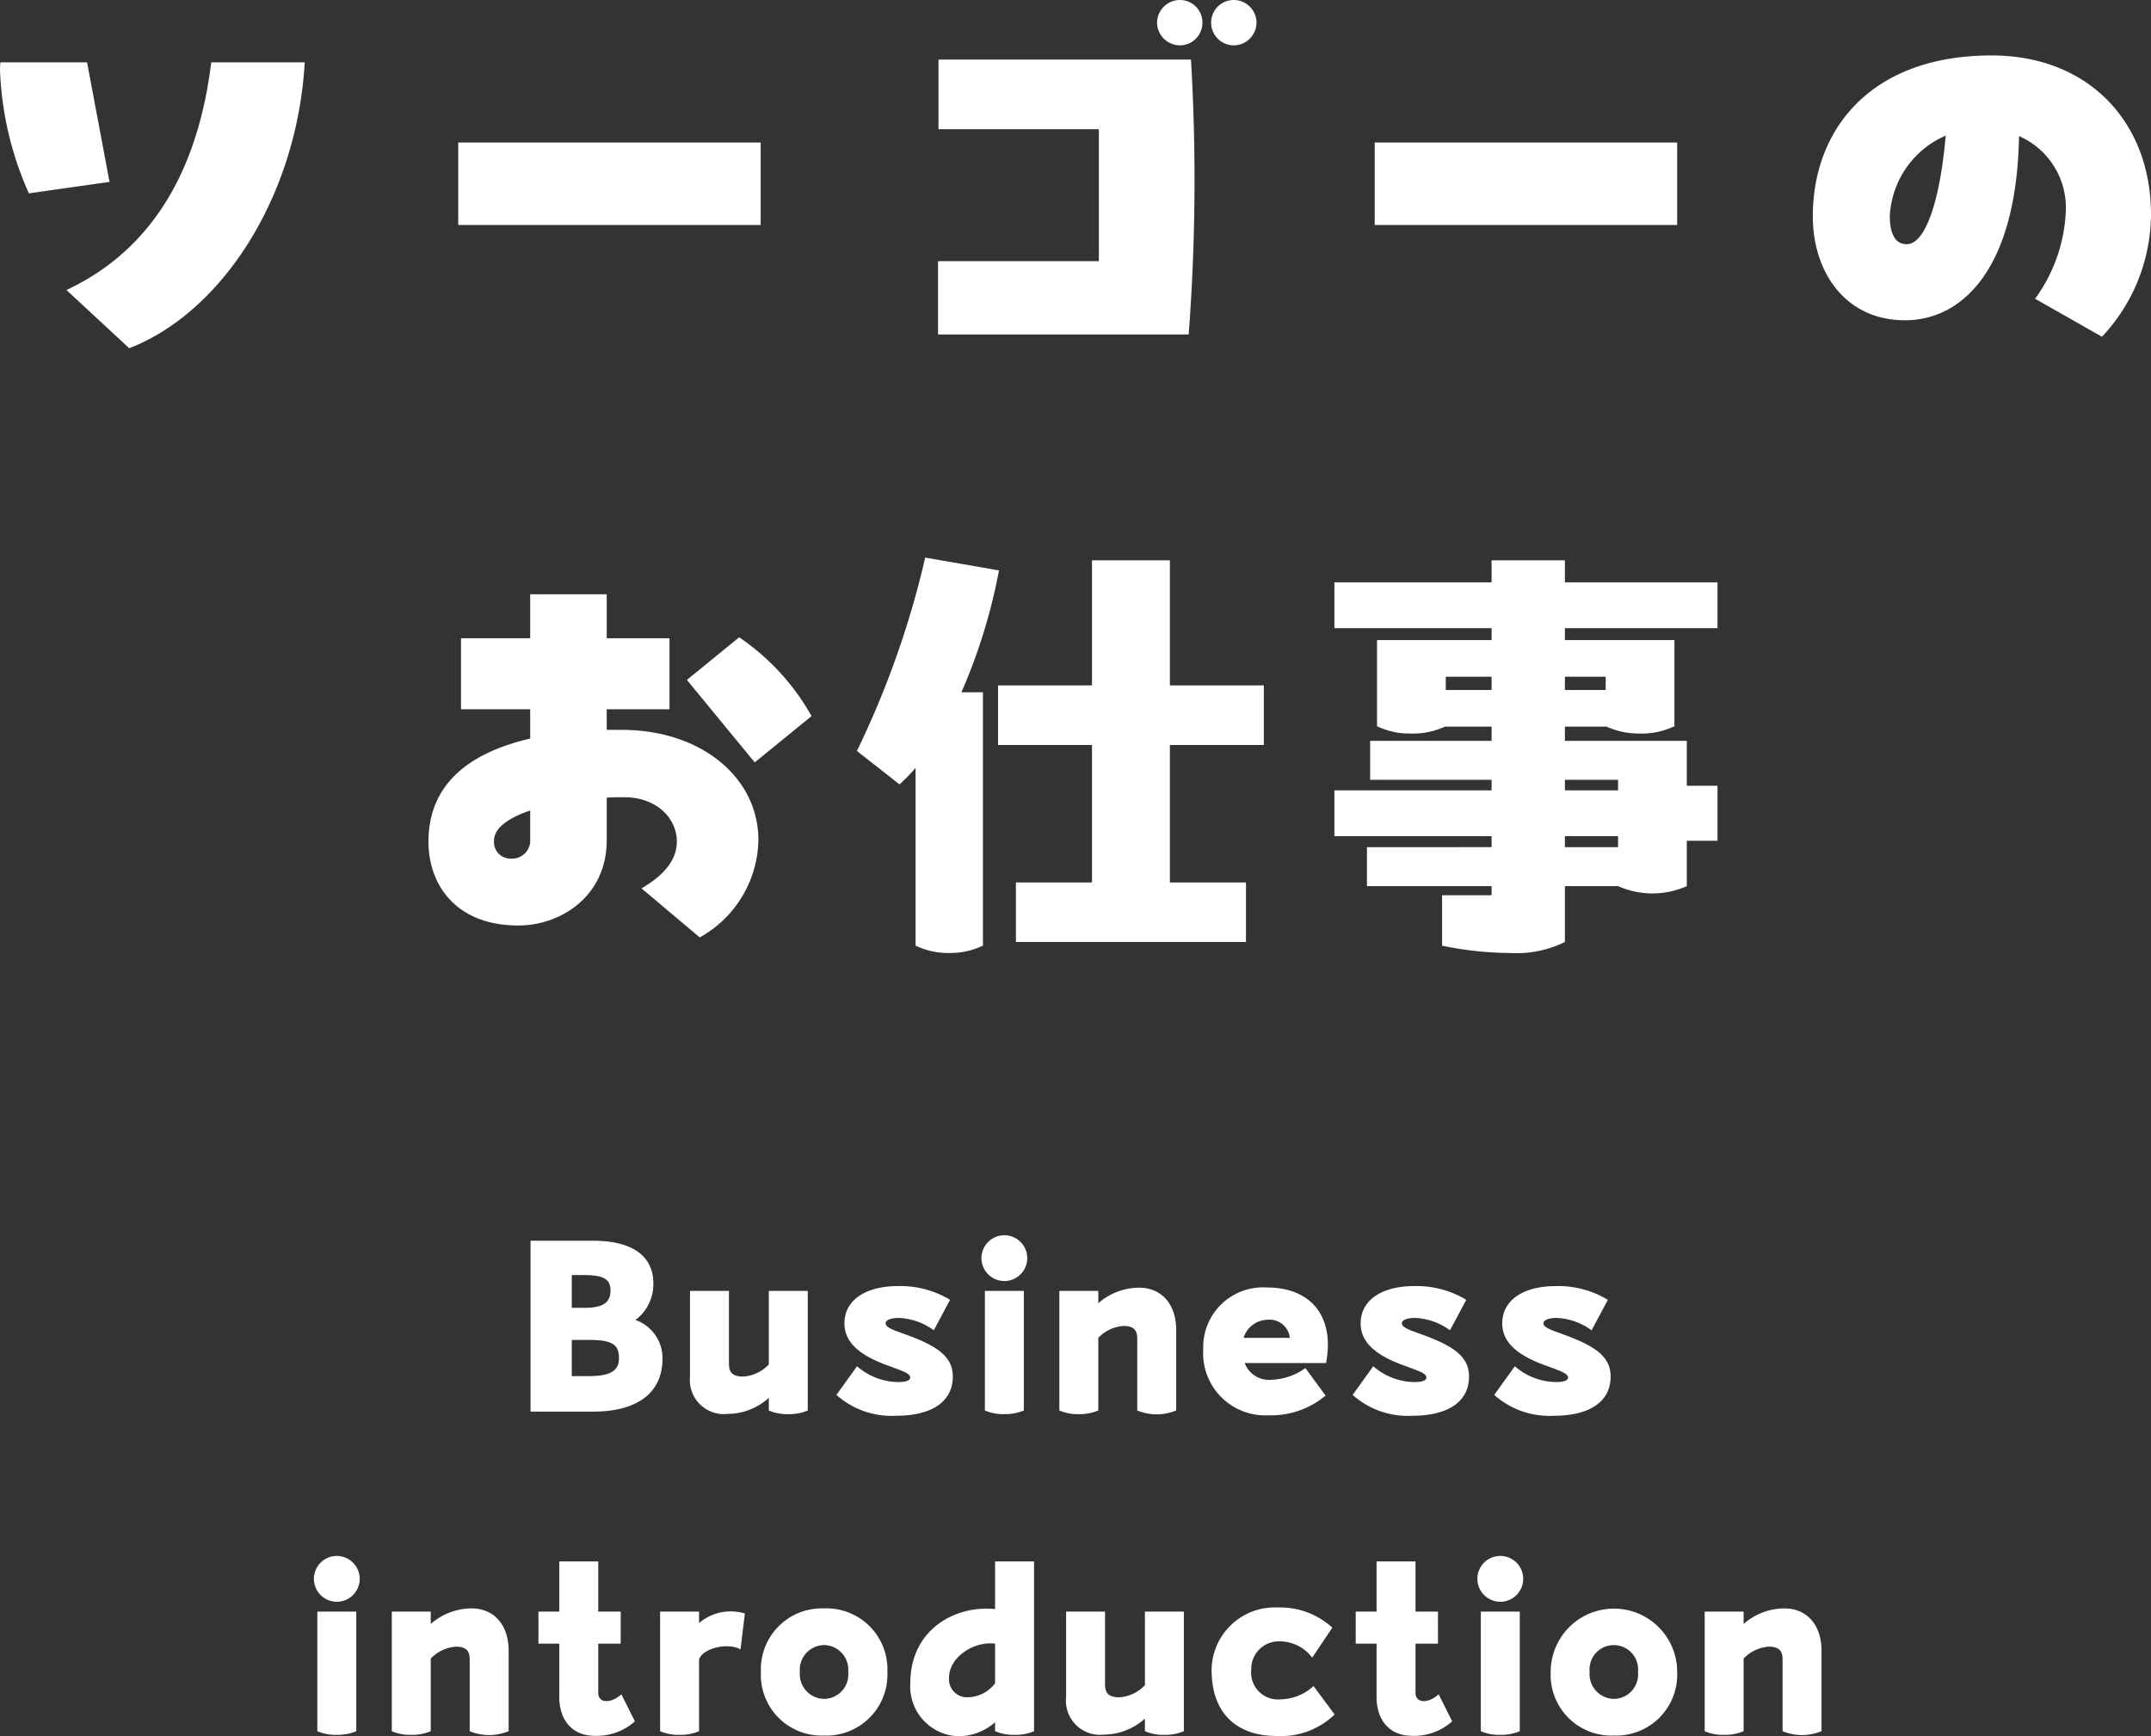 <svg xmlns="http://www.w3.org/2000/svg" width="187.76" height="151.58" viewBox="0 0 187.76 151.58">
  <rect x="0" y="0" width="187.76" height="151.58" fill="#333333" stroke="none"/>
  <g id="グループ_5290" data-name="グループ 5290" transform="translate(-94.8 -157.76)">
    <path id="パス_16773" data-name="パス 16773" d="M-93.16-25.8a5.568,5.568,0,0,0-.04.68,28.917,28.917,0,0,0,2.52,10.76l7.04-1L-85.6-25.8ZM-81.92-.84c8-3.08,14.64-13.12,15.32-24.96h-8.16c-1,8.12-4.28,15.96-12.64,19.88ZM-53.2-11.6h26.4v-7.2H-53.2Zm63-19.64a2,2,0,0,0-2,1.96,2.006,2.006,0,0,0,2,2,1.972,1.972,0,0,0,1.96-2A1.963,1.963,0,0,0,9.8-31.24Zm4.72,0a1.972,1.972,0,0,0-2,1.96,1.981,1.981,0,0,0,2,2,2,2,0,0,0,1.96-2A1.989,1.989,0,0,0,14.52-31.24ZM-11.32-8.44v6.4H10.56a178.807,178.807,0,0,0,.2-24H-11.28v6.08h14V-8.44ZM26.8-11.6H53.2v-7.2H26.8ZM80.64-26.4c-10.6,0-15.6,6.52-15.6,14.04,0,4.92,2.88,9.08,8.04,9.08,5.12,0,9.76-4.64,9.96-16.08a6.828,6.828,0,0,1,4.08,6.64,13.93,13.93,0,0,1-2.68,7.56l5.84,3.32a15.71,15.71,0,0,0,4.28-10.68C94.56-20.52,89.16-26.4,80.64-26.4ZM73.24-9.92c-1.16,0-1.48-1.2-1.48-2.44a8.089,8.089,0,0,1,4.88-7.04C76.12-13.44,74.8-9.92,73.24-9.92ZM-40.24,20.64h-6.68v3.84h-6.04v6.2h6.04v2.56c-5.68,1.32-8.88,4.24-8.88,9,0,3.8,2.44,7.32,7.84,7.32,3.72,0,7.72-2.56,7.72-7.44V38.4c.52-.04,1-.04,1.52-.04,2.8,0,4.6,1.8,4.6,3.88,0,2.16-2.08,3.48-3.08,4.08l5.08,4.28A9.929,9.929,0,0,0-27,42.12c0-5.52-5.04-9.64-11.92-9.64h-1.32v-1.8h5.48v-6.2h-5.48Zm17.88,10.64a20.246,20.246,0,0,0-6.32-6.88l-4.56,3.72,5.92,7.2ZM-46.92,42.04a1.572,1.572,0,0,1-1.6,1.68,1.45,1.45,0,0,1-1.56-1.56c0-1.12,1.28-2,3.16-2.64ZM-6,18.56l-6.44-1.12A79.4,79.4,0,0,1-18.4,34.32l3.72,2.92a15.935,15.935,0,0,0,1.4-1.44V51.32a6.605,6.605,0,0,0,2.96.64,6.68,6.68,0,0,0,2.92-.64V29.2H-9.28A48.955,48.955,0,0,0-6,18.56ZM17.12,33.8V28.6H8.92V17.68H2.12V28.6h-8.2v5.2h8.2v12H-4.52V51H15.56V45.8H8.92v-12Zm39.6-10.2v-4H43.4V17.68H37V19.6H23.28v4H37v1.04H27v7.52a6.5,6.5,0,0,0,2.96.64,6.617,6.617,0,0,0,2.96-.6H37v1.24H26.4v3.4H37v.92H23.28v4H37v.96H26.12v3.4H37v.8H32.68v4.4a29.637,29.637,0,0,0,5.92.64A9.587,9.587,0,0,0,43.4,51V46.12h4.64a7.35,7.35,0,0,0,6,0V42.16h2.68v-4.8H54.04V33.44H43.4V32.2h3.64a6.82,6.82,0,0,0,2.88.6,6.555,6.555,0,0,0,3.04-.64V24.64H43.4V23.6ZM33,29V27.84h4V29Zm13.96-1.16V29H43.4V27.84Zm1.08,9v.92H43.4v-.92ZM43.4,42.72v-.96h4.64v.96Z" transform="translate(188 189)" fill="#fff"/>
    <path id="パス_16774" data-name="パス 16774" d="M-37.73-8a3.906,3.906,0,0,0,1.56-3.2c0-2.44-1.92-3.72-5.26-3.72h-5.46V0h5.46c3.82,0,6.06-1.6,6.06-4.64A3.528,3.528,0,0,0-37.73-8Zm-4.46-3.92c1.72,0,2.28.38,2.28,1.36,0,1.04-.66,1.5-2.28,1.5h-1.1v-2.86Zm.4,8.82h-1.5V-6.26h1.5c2.06,0,2.62.42,2.62,1.6C-39.17-3.58-39.91-3.1-41.79-3.1Zm15.7-7.44v6.42a3.34,3.34,0,0,1-2.24,1.06c-1.22,0-1.24-.68-1.24-1.24v-6.24h-3.4v7.48A2.973,2.973,0,0,0-29.69.2a5.41,5.41,0,0,0,3.6-1.4V-.1a4.031,4.031,0,0,0,1.7.32,4.158,4.158,0,0,0,1.7-.32V-10.54Zm7.7,6.58-1.8,2.5A7.234,7.234,0,0,0-14.95.36c2.92,0,4.92-1.12,4.92-3.42,0-1.62-1.14-2.56-3.8-3.56-1.18-.44-2.06-.68-2.06-1.08,0-.34.56-.48,1.14-.48A5.557,5.557,0,0,1-11.69-7.1l1.42-2.66a8.386,8.386,0,0,0-4.54-1.2c-2.8,0-4.68,1.2-4.68,3.26,0,1.56,1.18,2.7,3.58,3.6,1.4.52,2.16.74,2.16,1.12,0,.32-.52.4-1.06.4A5.6,5.6,0,0,1-18.39-3.96ZM-5.53-11.4a2.006,2.006,0,0,0,2-2,2.006,2.006,0,0,0-2-2,2.006,2.006,0,0,0-2,2A2.006,2.006,0,0,0-5.53-11.4Zm0,11.62A4.158,4.158,0,0,0-3.83-.1V-10.54h-3.4V-.1A4.031,4.031,0,0,0-5.53.22ZM6.23-10.82A5.409,5.409,0,0,0,2.67-9.46v-1.08H-.73V-.1A4.031,4.031,0,0,0,.97.22,4.158,4.158,0,0,0,2.67-.1V-6.44a3.356,3.356,0,0,1,2.2-1.04c1.14,0,1.2.64,1.2,1.2V-.1a4.523,4.523,0,0,0,1.7.34A4.6,4.6,0,0,0,9.47-.1V-7.12C9.47-9.38,8.19-10.82,6.23-10.82Zm11.12-.02a5.219,5.219,0,0,0-5.52,5.4A5.424,5.424,0,0,0,17.55.32,7.4,7.4,0,0,0,22.51-1.4L20.75-3.8a5.444,5.444,0,0,1-2.96,1.02,2.26,2.26,0,0,1-2.34-1.46h7.1a9,9,0,0,0,.16-1.58C22.71-8.92,20.77-10.84,17.35-10.84Zm.08,2.82a1.782,1.782,0,0,1,1.96,1.58H15.35A2.243,2.243,0,0,1,17.43-8.02Zm9.24,4.06-1.8,2.5A7.234,7.234,0,0,0,30.11.36c2.92,0,4.92-1.12,4.92-3.42,0-1.62-1.14-2.56-3.8-3.56-1.18-.44-2.06-.68-2.06-1.08,0-.34.56-.48,1.14-.48A5.557,5.557,0,0,1,33.37-7.1l1.42-2.66a8.386,8.386,0,0,0-4.54-1.2c-2.8,0-4.68,1.2-4.68,3.26,0,1.56,1.18,2.7,3.58,3.6,1.4.52,2.16.74,2.16,1.12,0,.32-.52.4-1.06.4A5.6,5.6,0,0,1,26.67-3.96Zm12.36,0-1.8,2.5A7.234,7.234,0,0,0,42.47.36c2.92,0,4.92-1.12,4.92-3.42,0-1.62-1.14-2.56-3.8-3.56-1.18-.44-2.06-.68-2.06-1.08,0-.34.56-.48,1.14-.48A5.557,5.557,0,0,1,45.73-7.1l1.42-2.66a8.386,8.386,0,0,0-4.54-1.2c-2.8,0-4.68,1.2-4.68,3.26,0,1.56,1.18,2.7,3.58,3.6,1.4.52,2.16.74,2.16,1.12,0,.32-.52.4-1.06.4A5.6,5.6,0,0,1,39.03-3.96ZM-63.8,16.6a2.006,2.006,0,0,0,2-2,2.006,2.006,0,0,0-2-2,2.006,2.006,0,0,0-2,2A2.006,2.006,0,0,0-63.8,16.6Zm0,11.62a4.158,4.158,0,0,0,1.7-.32V17.46h-3.4V27.9A4.031,4.031,0,0,0-63.8,28.22Zm11.76-11.04a5.409,5.409,0,0,0-3.56,1.36V17.46H-59V27.9a4.031,4.031,0,0,0,1.7.32,4.158,4.158,0,0,0,1.7-.32V21.56a3.356,3.356,0,0,1,2.2-1.04c1.14,0,1.2.64,1.2,1.2V27.9a4.523,4.523,0,0,0,1.7.34,4.6,4.6,0,0,0,1.7-.34V20.88C-48.8,18.62-50.08,17.18-52.04,17.18Zm13.08,7.5c-.96.86-2.02.76-2.02-.12v-4.3h1.96v-2.8h-1.96V13.08h-3.4v4.38H-46.2v2.8h1.82v4.66c0,2.06,1.18,3.38,3.06,3.38a4.967,4.967,0,0,0,3.54-1.26Zm6.78-6.22v-1h-3.4V27.9a4.031,4.031,0,0,0,1.7.32,4.158,4.158,0,0,0,1.7-.32V21.66c.22-.94,2.44-1.56,3.62-.9l.38-3.14a4.647,4.647,0,0,0-1.24-.18A4.255,4.255,0,0,0-32.18,18.46Zm10.92,9.82a5.325,5.325,0,0,0,5.52-5.56,5.32,5.32,0,0,0-5.52-5.54,5.32,5.32,0,0,0-5.52,5.54A5.3,5.3,0,0,0-21.26,28.28Zm0-3.2a2.162,2.162,0,0,1-2.12-2.36,2.156,2.156,0,0,1,2.12-2.34,2.152,2.152,0,0,1,2.1,2.34A2.137,2.137,0,0,1-21.26,25.08Zm14.92-12v4.16c-3.46-.36-7.4,1.76-7.4,6.48A4.349,4.349,0,0,0-9.6,28.34a4.874,4.874,0,0,0,3.26-1.22v.78a4.158,4.158,0,0,0,1.7.32,4.031,4.031,0,0,0,1.7-.32V13.08ZM-8.78,24.94a1.567,1.567,0,0,1-1.58-1.7c0-1.8,2.16-3.22,4.02-2.98v3.46A3.065,3.065,0,0,1-8.78,24.94ZM6.74,17.46v6.42A3.34,3.34,0,0,1,4.5,24.94c-1.22,0-1.24-.68-1.24-1.24V17.46H-.14v7.48A2.973,2.973,0,0,0,3.14,28.2a5.41,5.41,0,0,0,3.6-1.4v1.1a4.031,4.031,0,0,0,1.7.32,4.158,4.158,0,0,0,1.7-.32V17.46Zm14.6,4.02,1.76-2.62a6.735,6.735,0,0,0-4.74-1.76,5.514,5.514,0,0,0-5.8,5.44c0,4.16,2.58,5.78,5.66,5.78a6.742,6.742,0,0,0,5.08-1.88l-1.84-2.48a4.364,4.364,0,0,1-2.86,1.16,2.348,2.348,0,0,1-2.58-2.58,2.411,2.411,0,0,1,2.58-2.48A3.548,3.548,0,0,1,21.34,21.48Zm11.04,3.2c-.96.86-2.02.76-2.02-.12v-4.3h1.96v-2.8H30.36V13.08h-3.4v4.38H25.14v2.8h1.82v4.66c0,2.06,1.18,3.38,3.06,3.38a4.967,4.967,0,0,0,3.54-1.26Zm5.38-8.08a2,2,0,1,0-2-2A2.006,2.006,0,0,0,37.76,16.6Zm0,11.62a4.158,4.158,0,0,0,1.7-.32V17.46h-3.4V27.9A4.031,4.031,0,0,0,37.76,28.22Zm9.92.06a5.325,5.325,0,0,0,5.52-5.56,5.52,5.52,0,1,0-11.04,0A5.3,5.3,0,0,0,47.68,28.28Zm0-3.2a2.162,2.162,0,0,1-2.12-2.36,2.121,2.121,0,1,1,4.22,0A2.137,2.137,0,0,1,47.68,25.08Zm14.88-7.9A5.409,5.409,0,0,0,59,18.54V17.46H55.6V27.9a4.031,4.031,0,0,0,1.7.32A4.158,4.158,0,0,0,59,27.9V21.56a3.356,3.356,0,0,1,2.2-1.04c1.14,0,1.2.64,1.2,1.2V27.9a4.523,4.523,0,0,0,1.7.34,4.6,4.6,0,0,0,1.7-.34V20.88C65.8,18.62,64.52,17.18,62.56,17.18Z" transform="translate(188 281)" fill="#fff"/>
  </g>
</svg>
